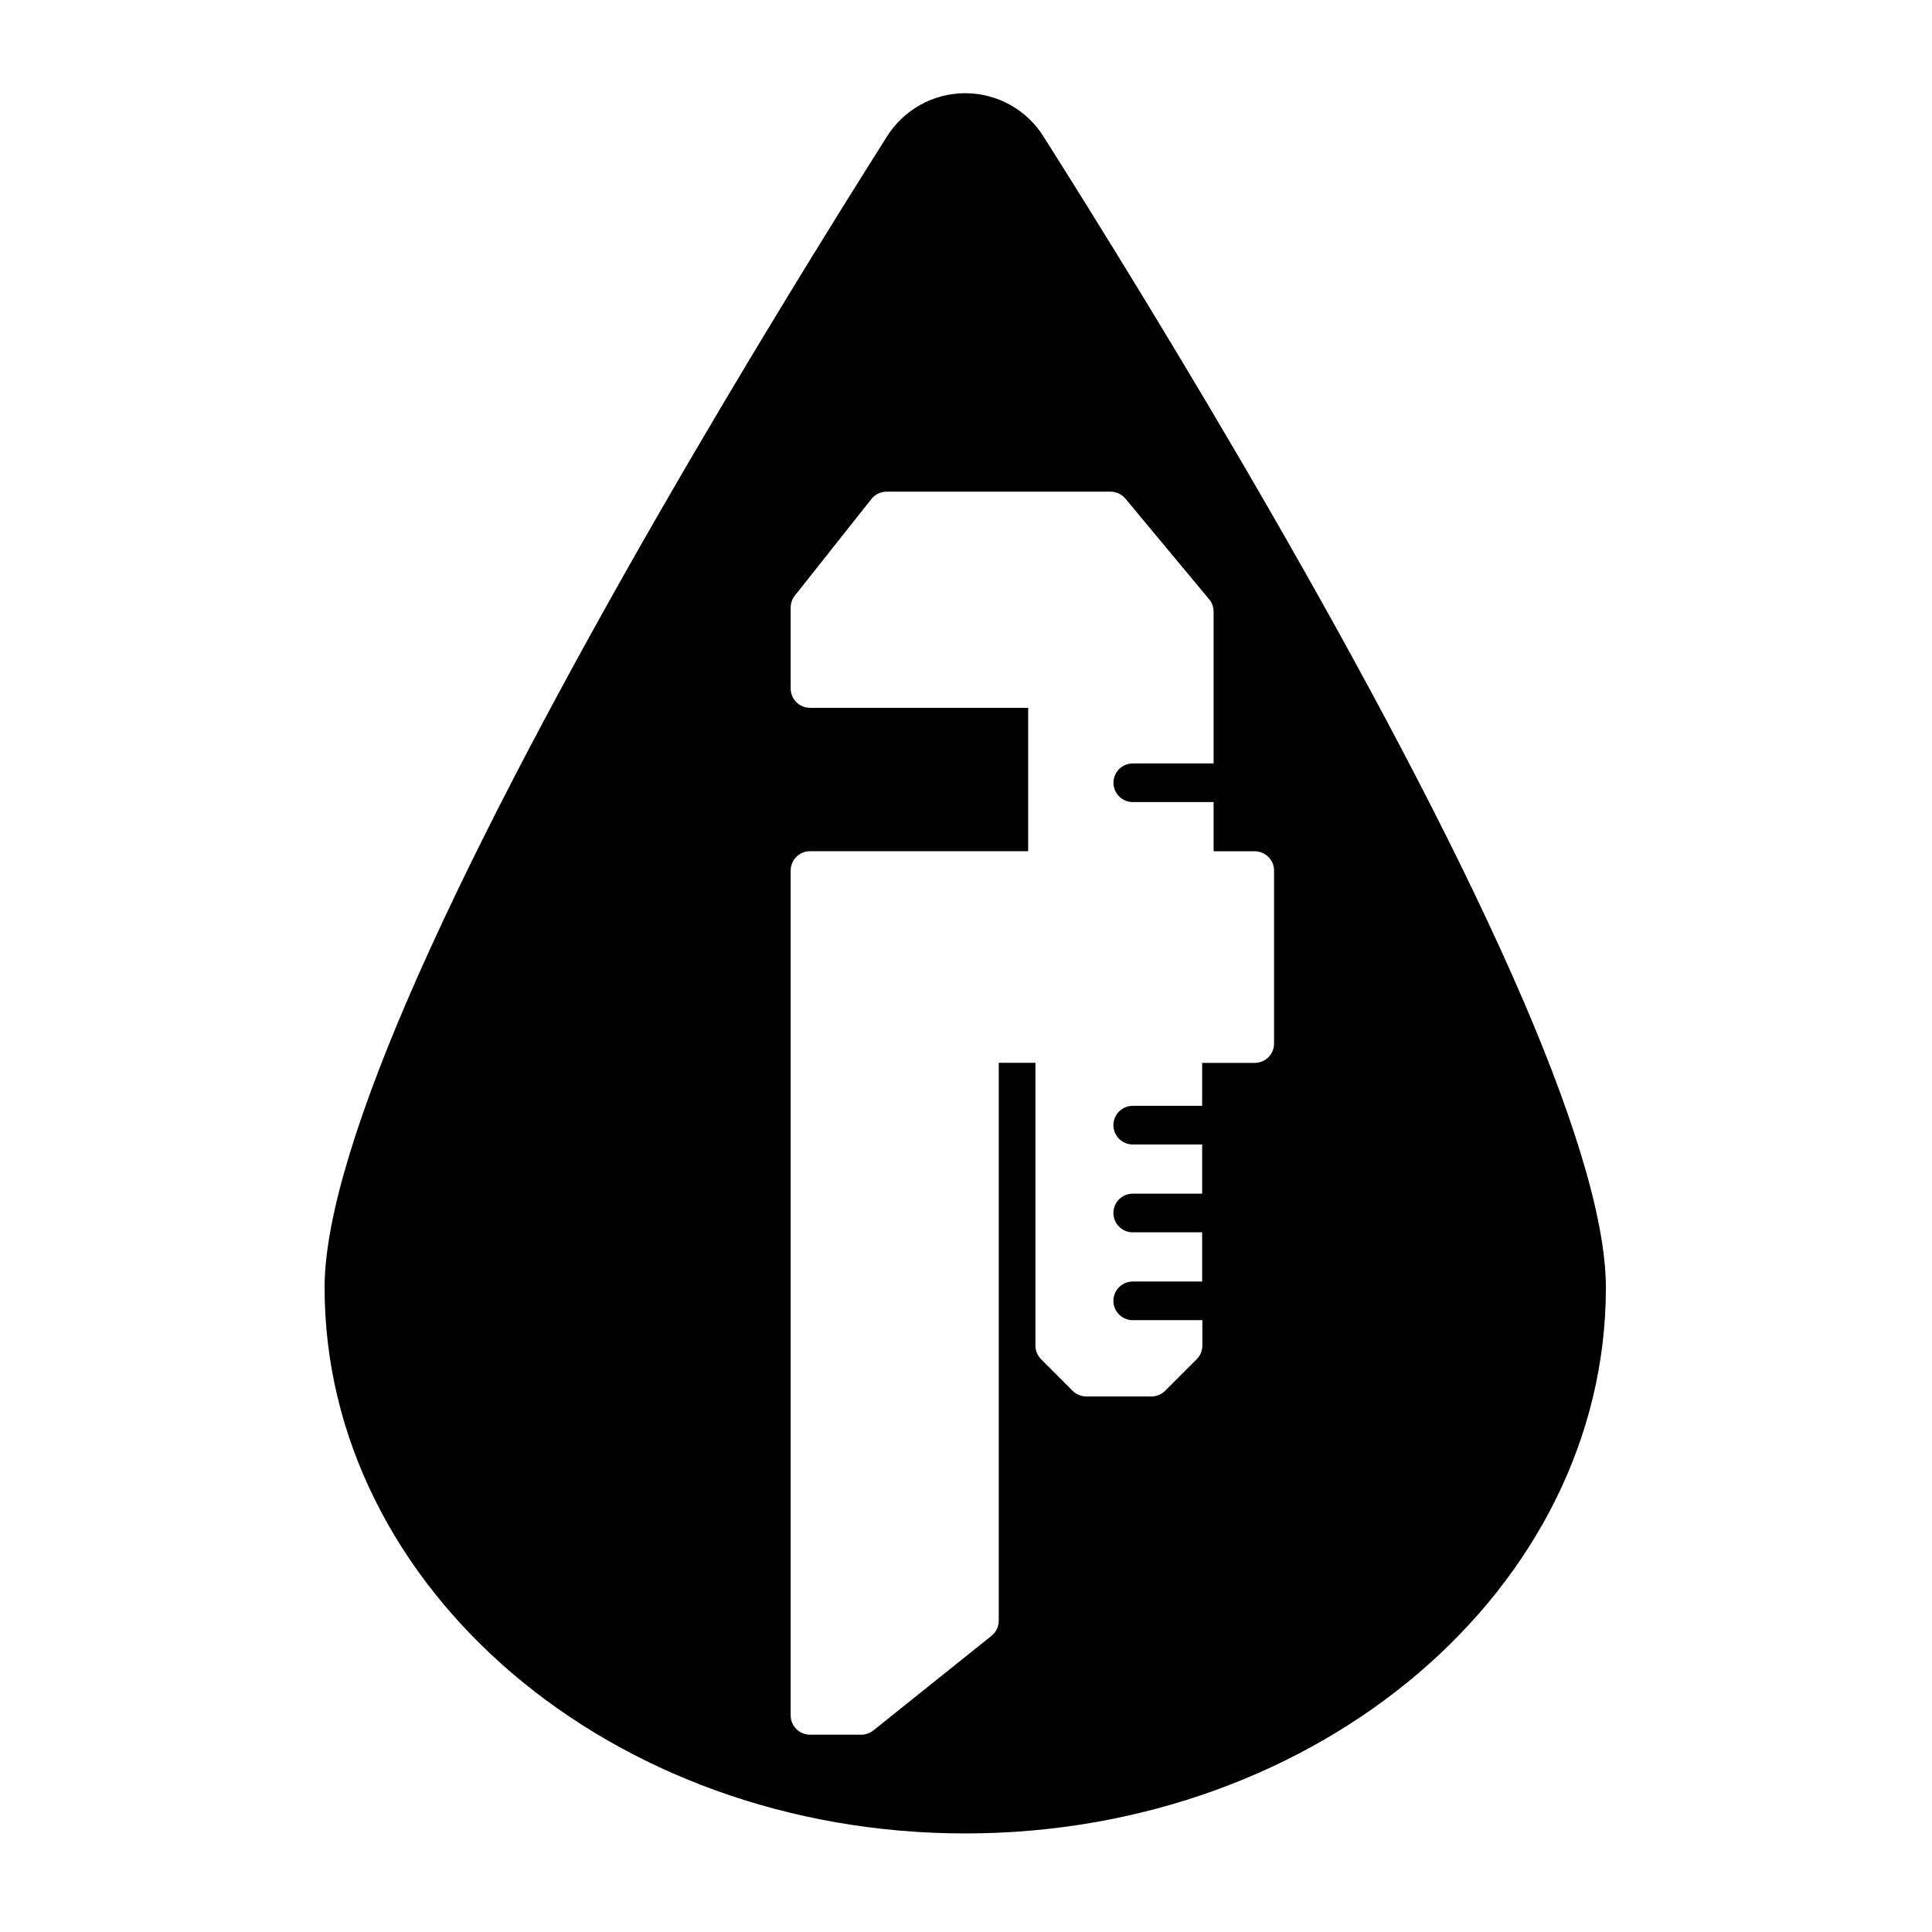 <?xml version="1.0" encoding="UTF-8"?>
<svg width="1200pt" height="1200pt" version="1.1" viewBox="0 0 1200 1200" xmlns="http://www.w3.org/2000/svg">
 <path d="m550.64 85.219c-68.719 108.61-211.82 341.9-291.52 522-34.922 78.891-57.516 147.94-57.516 192.56 0 186.52 177.79 339 397.92 339s397.92-152.48 397.92-339c0-44.625-22.594-113.67-57.516-192.56-79.688-180.1-222.84-413.39-291.52-522-10.453-16.969-28.969-27.328-48.891-27.328s-38.438 10.359-48.891 27.328zm196.03 734.76h-43.125c-6.609 0-12-5.391-12-12s5.391-12 12-12h43.125v-30.562h-43.125c-6.609 0-12-5.391-12-12s5.391-12 12-12h43.125v-30.562h-43.125c-6.609 0-12-5.391-12-12s5.391-12 12-12h43.125v-26.672h32.672c6.609 0 12-5.344 12-12v-107.44c0-6.609-5.391-12-12-12h-25.547v-30.562h-50.203c-6.609 0-12-5.391-12-12s5.391-12 12-12h50.203v-94.266c0-2.812-0.984-5.531-2.766-7.688l-52.031-62.531c-2.297-2.719-5.672-4.312-9.234-4.312h-139.13c-3.656 0-7.125 1.688-9.375 4.547l-47.578 60.047c-1.688 2.109-2.578 4.734-2.578 7.453v50.203c0 6.609 5.391 12 12 12h135.52v89.062h-135.52c-6.609 0-12 5.391-12 12v524.76c0 6.609 5.391 12 12 12h31.828c2.719 0 5.344-0.938 7.5-2.625l73.406-58.781c2.859-2.297 4.5-5.719 4.5-9.375v-346.55h22.781v175.64c0 3.188 1.266 6.234 3.516 8.484l19.594 19.594c2.25 2.25 5.297 3.516 8.484 3.516h40.5c3.188 0 6.234-1.266 8.484-3.516l19.594-19.594c2.25-2.25 3.516-5.297 3.516-8.484v-15.938z" fill-rule="evenodd"/>
</svg>

